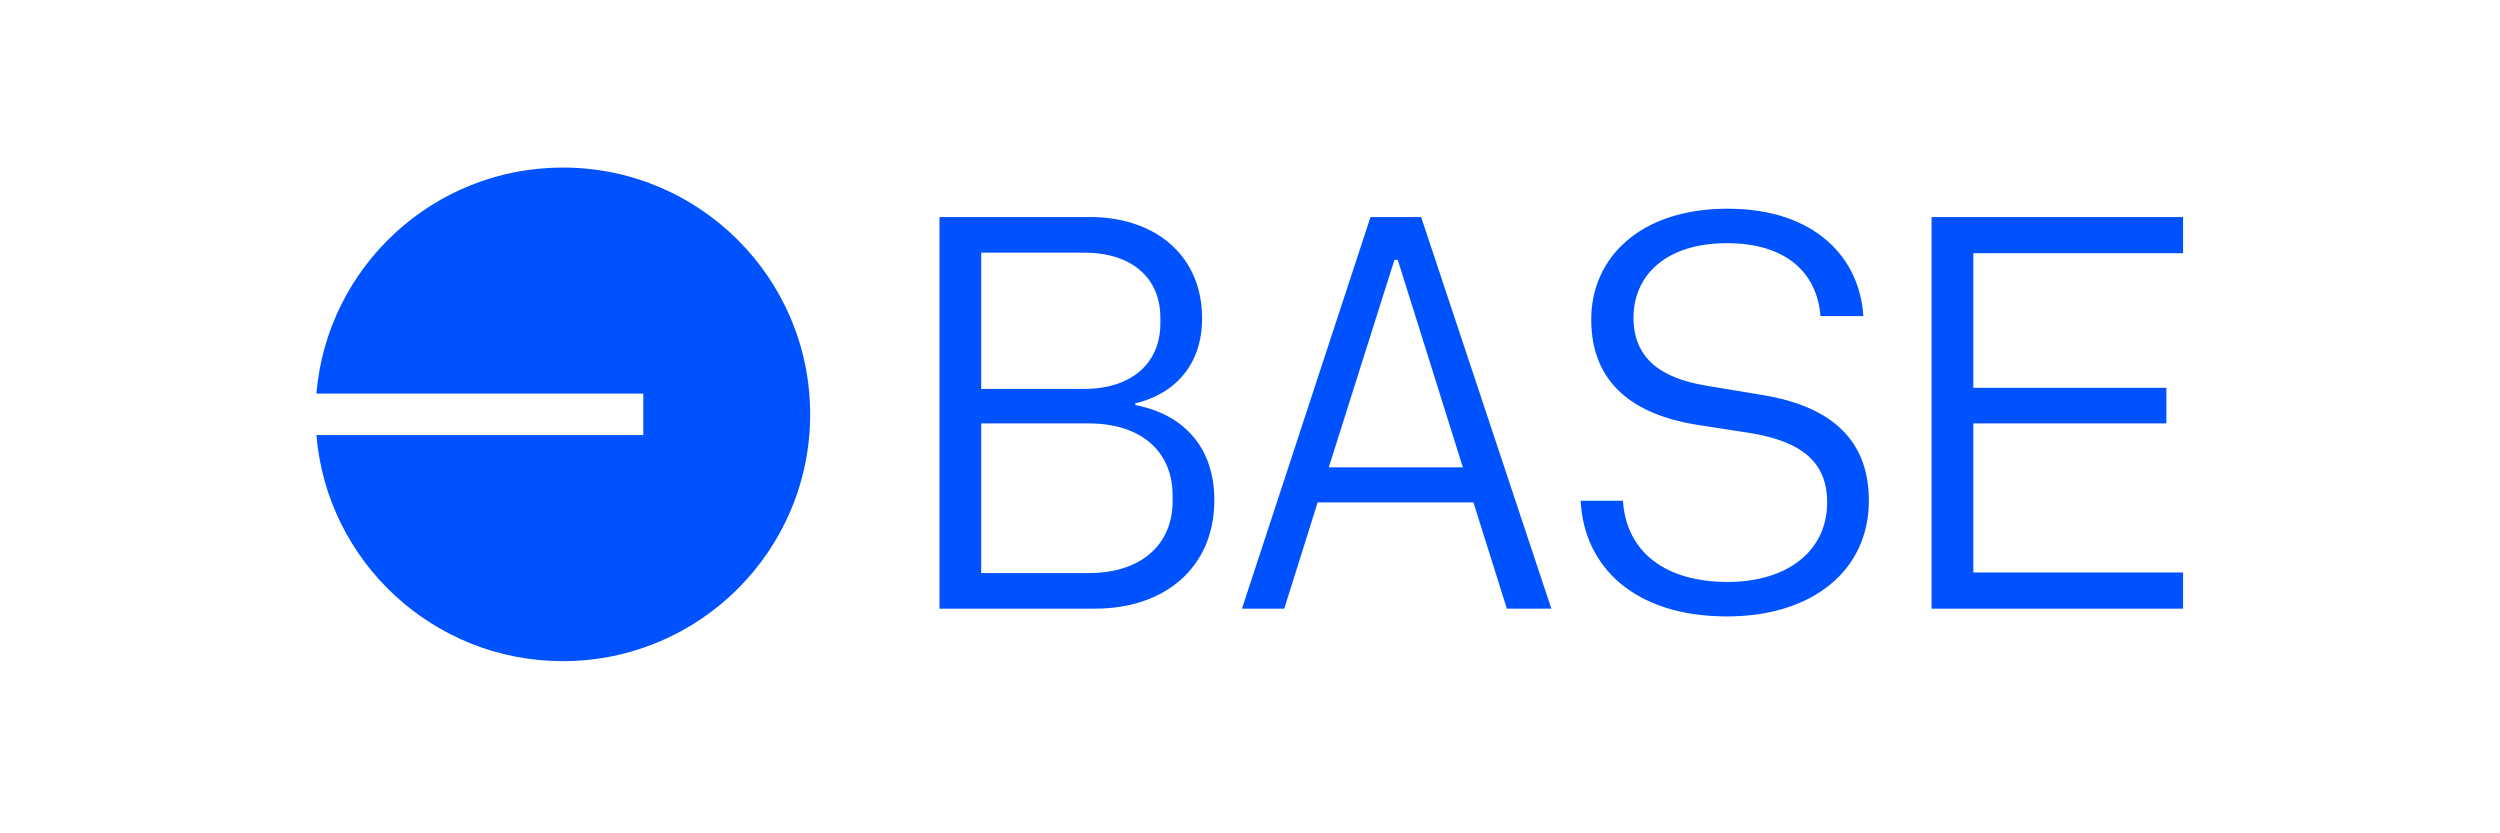 <svg xmlns="http://www.w3.org/2000/svg" xmlns:xlink="http://www.w3.org/1999/xlink" width="1200" zoomAndPan="magnify" viewBox="0 0 900 300" height="400" preserveAspectRatio="xMidYMid meet" version="1.2"><defs><clipPath id="b1cf1b1b71"><path d="M 113.906 60.32 L 785.906 60.32 L 785.906 239 L 113.906 239 Z M 113.906 60.32 "/></clipPath></defs><g id="983e5ca9b4"><g clip-rule="nonzero" clip-path="url(#b1cf1b1b71)"><path style=" stroke:none;fill-rule:evenodd;fill:#0052ff;fill-opacity:1;" d="M 291.656 149.168 C 291.656 198.234 251.797 238.012 202.625 238.012 C 155.977 238.012 117.707 202.207 113.906 156.633 L 231.582 156.633 L 231.582 141.699 L 113.906 141.699 C 117.707 96.125 155.977 60.32 202.625 60.32 C 251.797 60.32 291.656 100.098 291.656 149.168 Z M 621.719 221.914 C 652.566 221.914 672.797 205.293 672.797 180.262 C 672.797 157.031 657.574 146.02 634.539 142.215 L 614.105 138.809 C 598.48 136.207 588.062 129.398 588.062 114.379 C 588.062 99.16 599.684 87.547 621.719 87.547 C 643.152 87.547 654.172 98.359 655.371 113.777 L 670.797 113.777 C 669.594 93.352 653.969 75.129 621.918 75.129 C 590.266 75.129 572.84 92.953 572.84 114.98 C 572.84 138.41 588.664 149.223 610.301 152.828 L 630.934 156.031 C 648.16 159.035 657.777 166.043 657.777 180.863 C 657.777 198.285 643.551 209.5 621.918 209.5 C 599.484 209.5 585.461 198.688 584.258 180.262 L 569.035 180.262 C 570.238 204.293 588.664 221.914 621.719 221.914 Z M 394.297 219.113 L 338.207 219.113 L 338.207 78.133 L 392.293 78.133 C 416.133 78.133 432.758 92.152 432.758 114.578 C 432.758 130.801 423.543 141.613 408.719 145.219 L 408.719 145.82 C 426.348 149.223 437.164 161.238 437.164 180.062 C 437.164 204.293 419.336 219.113 394.297 219.113 Z M 390.289 140.012 C 407.316 140.012 417.734 130.801 417.734 116.383 L 417.734 114.379 C 417.734 99.961 407.316 90.949 390.289 90.949 L 353.23 90.949 L 353.23 140.012 Z M 392.094 206.297 C 410.723 206.297 422.141 196.082 422.141 180.461 L 422.141 178.461 C 422.141 162.238 410.523 152.426 391.895 152.426 L 353.23 152.426 L 353.23 206.297 Z M 558.488 219.113 L 542.465 219.113 L 530.441 180.863 L 474.355 180.863 L 462.336 219.113 L 447.109 219.113 L 493.383 78.133 L 511.613 78.133 Z M 503.199 93.555 L 501.996 93.555 L 478.359 168.246 L 526.637 168.246 Z M 695.363 219.113 L 695.363 78.133 L 785.906 78.133 L 785.906 91.148 L 710.391 91.148 L 710.391 139.609 L 779.898 139.609 L 779.898 152.426 L 710.391 152.426 L 710.391 206.094 L 785.906 206.094 L 785.906 219.113 Z M 695.363 219.113 "/></g></g></svg>